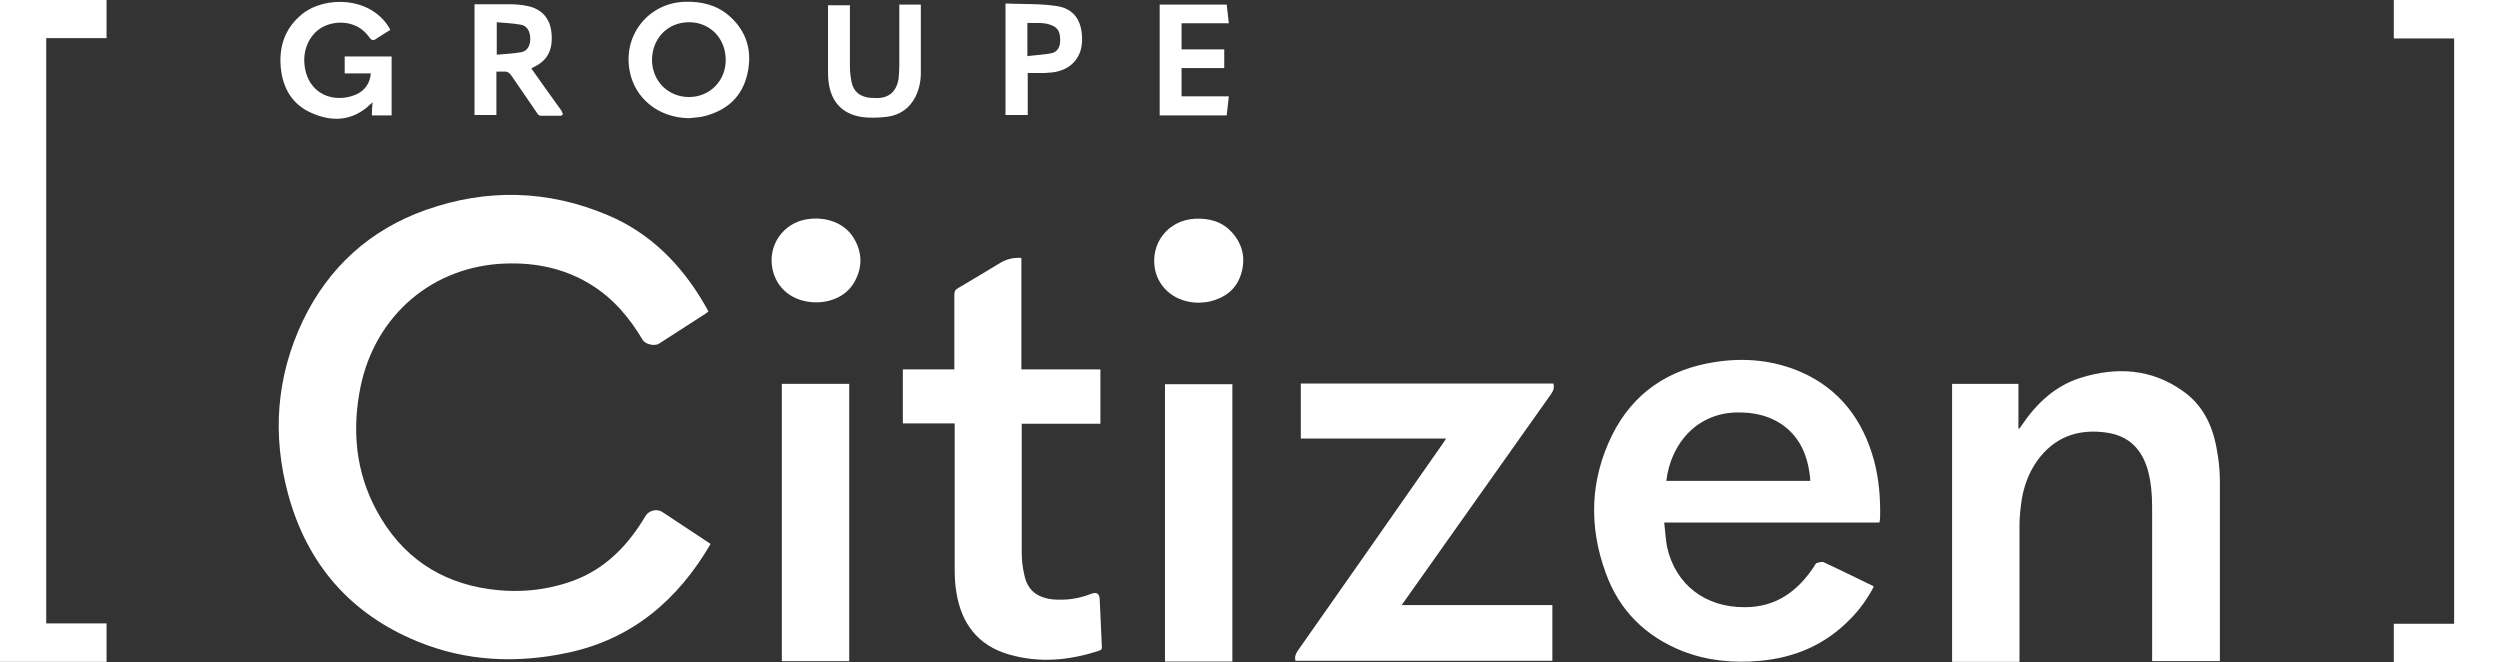 <?xml version="1.0" encoding="UTF-8"?>
<svg xmlns="http://www.w3.org/2000/svg" version="1.1" viewBox="0 0 708.6 187.7">
  <rect x="0" y="0" width="708.6" height="187.7" fill="#333333" stroke="none"/>
  <defs>
    <style>
      .cls-1 {
        fill: #fff;
      }
    </style>
  </defs>
  <!-- Generator: Adobe Illustrator 28.7.1, SVG Export Plug-In . SVG Version: 1.2.0 Build 142)  -->
  <g>
    <g id="Calque_1">
      <g>
        <path class="cls-1" d="M201.4,154.2c-9.3,15.9-22.2,26.9-40.4,30.8-14.5,3.1-28.9,2.5-42.7-3.2-19-7.8-31.2-21.9-36.6-41.6-4.6-16.9-3.4-33.5,4.2-49.4,7.3-15.1,19-25.7,34.8-31.3,17.3-6.1,34.6-5.7,51.6,1.5,12.1,5.1,20.9,14.1,27.4,25.3.4.6.7,1.3,1.1,2-.3.2-.5.4-.8.6-4.4,2.8-8.8,5.7-13.2,8.5-1.3.8-3.8.2-4.6-1-3.8-6.4-8.5-12-15-15.9-7.4-4.5-15.5-6.1-24-5.8-20.5.7-36.8,14.6-41,34.9-2.5,12.3-1.4,24.3,4.7,35.4,6.9,12.6,17.6,20,31.9,22,8,1.1,15.8.4,23.4-2.3,9.4-3.4,15.8-10.1,20.8-18.5.9-1.5,3.2-2.1,4.7-1.1,4,2.7,8.1,5.3,12.1,8,.5.3,1,.7,1.5,1Z"/>
        <path class="cls-1" d="M532.7,148.1h-61c.3,2.4.4,4.7.8,6.9,2.4,10.7,10.8,17.2,22.1,17.1,8.7,0,14.8-4.4,19.5-11.4.3-.4.5-1,.8-1.1.7-.2,1.6-.5,2.1-.2,4.5,2.1,9,4.3,13.5,6.5.2,0,.3.2.6.4-1.8,3.4-4,6.5-6.7,9.2-7,7.2-15.6,10.9-25.5,11.8-7.5.7-14.9,0-21.9-2.7-10.6-4.2-18.1-11.6-21.9-22.3-4.8-13.1-4.4-26.3,1.8-38.9,6-12.1,16.1-18.8,29.3-20.8,8.4-1.3,16.6-.5,24.4,2.9,11,4.9,17.5,13.7,20.6,25.1,1.4,5.3,1.8,10.6,1.7,16,0,.5-.1.9-.2,1.5ZM472.3,136.3h40.8c0-.8-.1-1.5-.2-2.1-.8-5.9-3.2-10.9-8.3-14.2-3.6-2.3-7.6-3.1-11.9-3.1-11.5,0-19.1,8.6-20.4,19.4Z"/>
        <path class="cls-1" d="M553.3,108.8h18.8v12.7h.2c.2-.2.5-.5.7-.9,4.2-6.2,9.4-11.2,16.7-13.5,10.2-3.2,20.2-2.6,29.1,3.8,5.4,3.8,8.2,9.4,9.4,15.8.6,3.1,1,6.3,1,9.5,0,16.6,0,33.1,0,49.7v1.5h-19.2v-1.4c0-14.1,0-28.2,0-42.4,0-3.5-.3-6.9-1.2-10.3-1.7-6-5.4-9.8-11.8-10.7-7.3-1-13.6.8-18.5,6.6-2.9,3.5-4.6,7.6-5.4,12-.4,2.6-.7,5.2-.7,7.9,0,12.3,0,24.6,0,37,0,.5,0,.9,0,1.5h-19.1v-78.7Z"/>
        <path class="cls-1" d="M440.3,108.8c.3,1.1,0,1.9-.6,2.8-13.9,19.6-27.8,39.3-41.7,58.9-.2.3-.4.6-.7,1h42.7v15.8h-72.8c-.3-1.1,0-1.9.6-2.8,13.8-19.7,27.6-39.3,41.3-59,.2-.3.4-.6.8-1.2h-41.2v-15.6h71.7Z"/>
        <path class="cls-1" d="M270.5,120h-14.6v-15.3h14.6v-1.4c0-6.6,0-13.3,0-19.9,0-.8.3-1.3,1-1.7,4.1-2.4,8.2-4.9,12.2-7.3q2.6-1.5,5.8-1.3v31.6h22.4v15.4h-22.3v1.4c0,11.6,0,23.2,0,34.8,0,2.2.2,4.4.7,6.5.9,4.5,3.6,6.6,8.2,7.1,3.7.3,7.3-.2,10.8-1.6,1.6-.6,2.3,0,2.4,1.5.2,4.4.4,8.8.6,13.2,0,.6.2,1.1-.7,1.4-8.4,2.8-17,3.6-25.6,1.1-8.8-2.5-13.5-8.8-14.9-17.5-.4-2.2-.5-4.5-.5-6.7,0-13.2,0-26.4,0-39.6,0-.5,0-.9,0-1.5Z"/>
        <path class="cls-1" d="M708.6,187.7h-30.1v-10.9h17.1V10.9h-17.1V0h30.1v187.6Z"/>
        <path class="cls-1" d="M13.1,176.7h17.1v10.9H0V0h30.2v10.8H13.1v165.9Z"/>
        <path class="cls-1" d="M240.7,187.4h-19.1v-78.6h19.1v78.6Z"/>
        <path class="cls-1" d="M349.2,187.5c-6.2,0-12.3,0-18.4,0-.2,0-.4,0-.6,0v-78.6h19.1v78.6Z"/>
        <path class="cls-1" d="M110.6,8.5c-1.5.9-2.9,1.8-4.3,2.7-.7.4-1.2,0-1.6-.6-3.2-4.6-8.8-4.9-12.5-3.3-4,1.7-6.4,6.2-5.9,11,.9,8.6,8.5,11.1,14.6,8.5,2.5-1.1,4-3.2,4.2-6h-7.4v-4.8h13.3v16.7h-5.6c0-1.3.1-2.6.2-3.7-.5.4-1.1,1-1.8,1.6-4.8,3.8-10,3.8-15.3,1.5-5.5-2.3-8.3-6.9-8.9-12.8-.6-6,1.1-11.2,5.9-15.2,6.6-5.4,19.6-5.1,24.9,3.9,0,.1.1.3.3.6Z"/>
        <path class="cls-1" d="M195.3,33.5c-8.7-.1-15.6-5.7-16.9-13.8-1.7-10.1,5.7-19,15.9-19.2,4.6-.1,8.8.9,12.4,4,5.1,4.5,6.6,10.2,5.1,16.6-1.5,6.4-5.8,10.2-12.1,11.8-1.4.4-2.9.4-4.4.6ZM205.7,17c0-6.1-4.4-10.7-10.4-10.7-6,0-10.4,4.5-10.5,10.6,0,6,4.5,10.6,10.5,10.6,5.9,0,10.4-4.6,10.4-10.5Z"/>
        <path class="cls-1" d="M339.8,85.8c-6.3,0-11.2-3.8-12.4-9.3-1.5-7.4,3.6-14.1,11.3-14.5,4.1-.2,7.8.8,10.6,4,3.1,3.5,3.8,7.6,2.4,11.9-1.4,4.3-4.7,6.6-9,7.6-.9.2-1.9.2-2.8.3Z"/>
        <path class="cls-1" d="M231.4,85.7c-6.5,0-11.4-3.8-12.5-9.7-1.2-6.5,3-12.6,9.5-13.8,5.7-1,11,1,13.6,5.3,2.4,4,2.5,8.1.3,12.2-2,3.8-6.2,6-11,6Z"/>
        <path class="cls-1" d="M140.7,20.2v12.4h-6.2V1.2c3.2,0,6.3,0,9.4,0,1.9,0,3.8.1,5.6.5,4,.8,6.4,3.5,6.8,7.5.5,4.8-1,7.9-5,9.8-.2.1-.4.2-.7.4,2.7,3.9,5.5,7.7,8.2,11.5.2.3.4.5.5.8.4.7.2,1.1-.6,1.1-1.8,0-3.7,0-5.5,0-.4,0-.8-.4-1-.8-2.4-3.5-4.8-7-7.2-10.5-.6-.9-1.2-1.3-2.3-1.2-.6,0-1.3,0-2.1,0ZM140.8,6.2c0,.6,0,.9,0,1.3,0,2.5,0,5.1,0,8,2.4-.2,4.7-.3,6.9-.7,1.8-.3,2.6-1.9,2.6-3.8,0-2.1-.9-3.7-2.7-4-2.2-.4-4.5-.5-6.8-.7Z"/>
        <path class="cls-1" d="M254.9,1.3h6.1c0,.3,0,.6,0,.9,0,6.2,0,12.4,0,18.6,0,2.3-.5,4.5-1.5,6.6-1.7,3.3-4.4,5.2-8,5.7-2.5.3-5.1.4-7.6,0-5.2-.9-8.3-4.3-9-9.6-.2-1.2-.2-2.4-.2-3.6,0-5.7,0-11.4,0-17.1v-1.3h6.2v1.3c0,5.4,0,10.7,0,16.1,0,1.5.2,3,.5,4.5.6,2.6,2.3,3.9,4.9,4.3.7,0,1.4.1,2.2.1,3.6,0,5.7-2,6.2-5.6.1-1.2.2-2.4.2-3.6,0-5.2,0-10.5,0-15.7v-1.4Z"/>
        <path class="cls-1" d="M334.9,6.6v7.4h12.1v5.3h-12.1v8h13.4c-.2,1.9-.4,3.6-.6,5.4h-19V1.3h19c.2,1.7.4,3.5.6,5.3h-13.4Z"/>
        <path class="cls-1" d="M285,1c4.9.2,9.7,0,14.4.7,5.1.7,7.4,4.3,7.3,9.8-.1,4.7-2.9,8-7.6,8.9-1,.2-2.1.2-3.1.3-1.5,0-3,0-4.7,0v11.9h-6.3V1ZM291.3,15.9c2.3-.3,4.6-.4,6.7-.8,1.8-.4,2.5-1.9,2.5-3.6,0-1.8-.3-3.4-2.1-4.2-2.3-1.1-4.7-.7-7.2-.8v9.5Z"/>
      </g>
    </g>
  </g>
</svg>